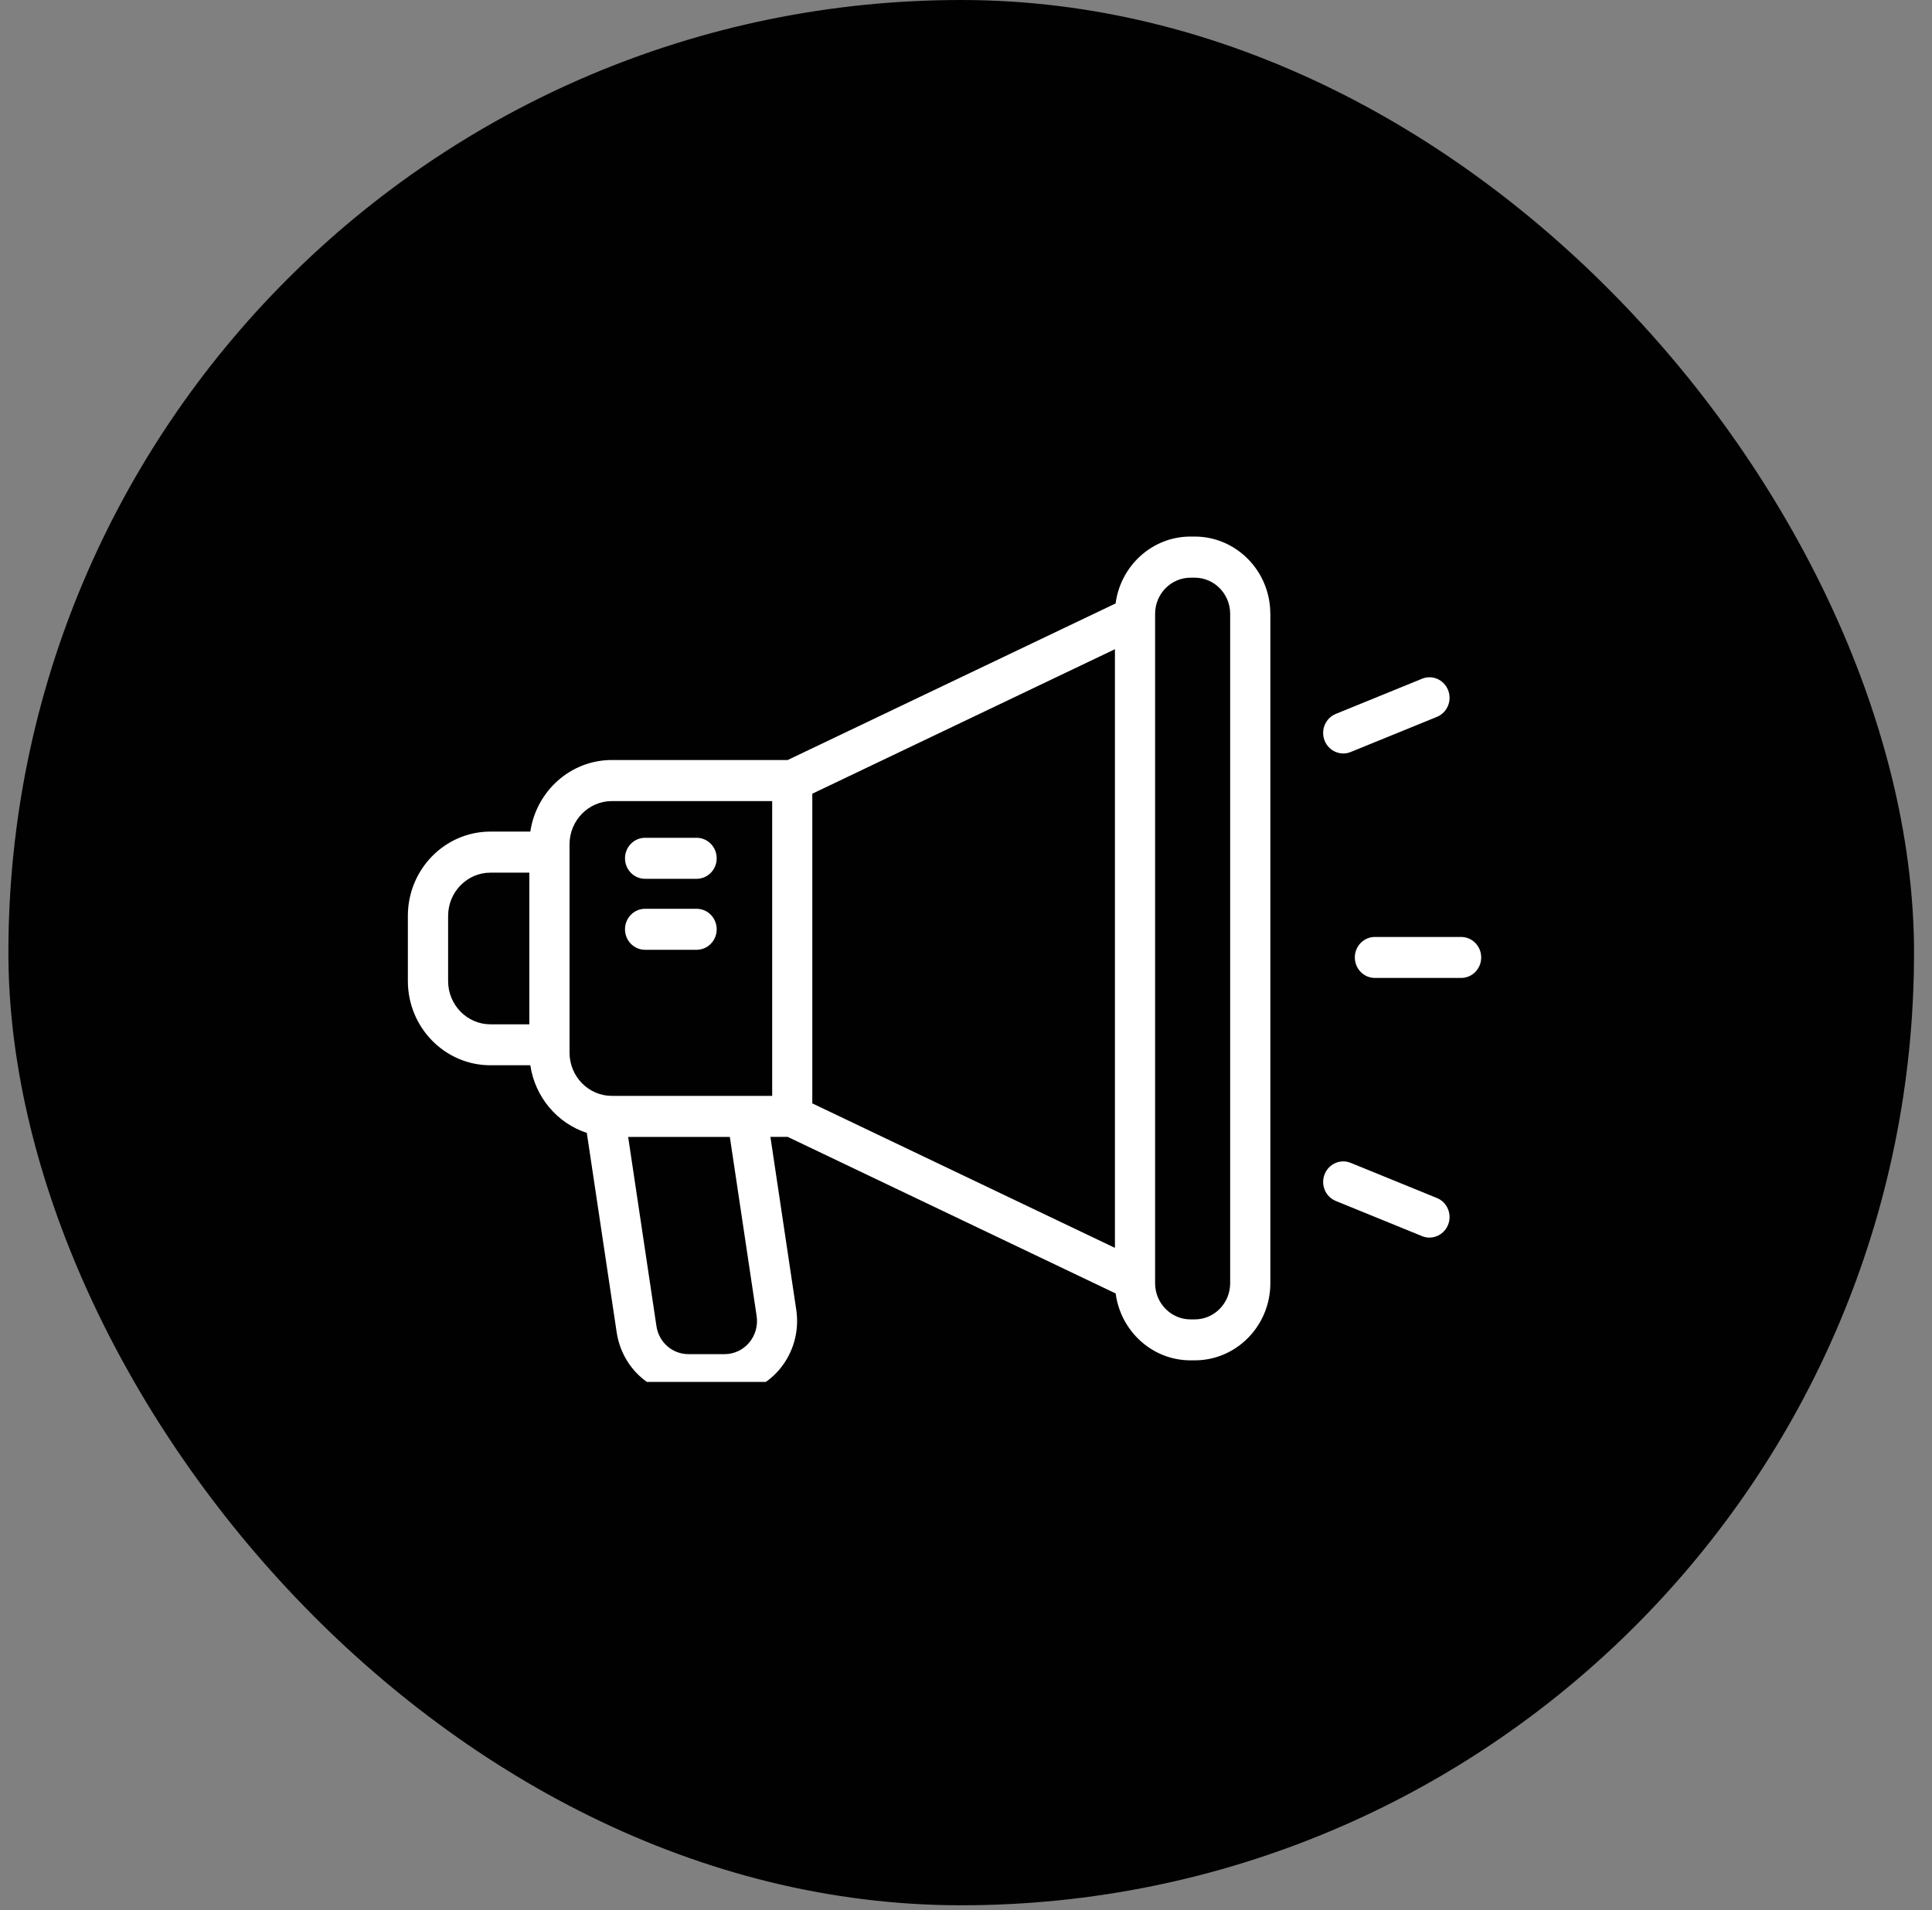 <svg width="90" height="89" viewBox="0 0 90 89" fill="none" xmlns="http://www.w3.org/2000/svg">
<rect x="0" y="0" width="90" height="89" fill="#808080" stroke="none"/>
<rect x="0.391" width="88.772" height="88.772" rx="44.386" fill="#010101"/>
<g clip-path="url(#clip0_68_343)">
<path d="M29.115 39.991C29.115 39.463 29.533 39.035 30.05 39.035H32.451C32.968 39.035 33.386 39.463 33.386 39.991C33.386 40.519 32.968 40.946 32.451 40.946H30.05C29.533 40.946 29.115 40.519 29.115 39.991ZM30.05 44.253H32.451C32.968 44.253 33.386 43.826 33.386 43.298C33.386 42.77 32.968 42.343 32.451 42.343H30.05C29.533 42.343 29.115 42.77 29.115 43.298C29.115 43.826 29.533 44.253 30.05 44.253ZM59.178 28.597V59.787C59.178 61.771 57.599 63.382 55.657 63.382H55.458C53.676 63.382 52.203 62.021 51.972 60.266L36.696 52.971H35.889L37.093 61.027C37.242 62.024 36.958 63.033 36.317 63.797C35.675 64.563 34.74 65 33.752 65H32.067C30.384 65 28.98 63.767 28.726 62.068L27.336 52.784C25.964 52.337 24.925 51.121 24.704 49.633H22.844C20.724 49.633 19 47.873 19 45.707V42.672C19 40.506 20.724 38.746 22.844 38.746H24.704C24.985 36.862 26.577 35.411 28.5 35.411H36.694L51.969 28.116C52.2 26.36 53.674 25 55.455 25H55.654C57.596 25 59.176 26.613 59.176 28.595L59.178 28.597ZM22.848 47.726H24.658V40.659H22.848C21.759 40.659 20.875 41.563 20.875 42.675V45.71C20.875 46.822 21.759 47.726 22.848 47.726ZM28.504 51.06H35.971V37.324H28.504C27.418 37.324 26.531 38.228 26.531 39.34V49.044C26.531 50.157 27.416 51.06 28.504 51.06ZM33.997 52.973H29.262L30.579 61.784C30.692 62.542 31.319 63.093 32.072 63.093H33.757C34.197 63.093 34.615 62.896 34.901 62.555C35.187 62.214 35.314 61.762 35.247 61.317L33.999 52.974L33.997 52.973ZM37.84 51.409L51.938 58.142V30.248L37.84 36.981V51.412V51.409ZM57.306 28.6C57.306 27.672 56.566 26.916 55.657 26.916H55.458C54.549 26.916 53.809 27.672 53.809 28.6V59.79C53.809 60.718 54.549 61.474 55.458 61.474H55.657C56.566 61.474 57.306 60.718 57.306 59.79V28.598V28.6ZM68.065 43.655H64.048C63.532 43.655 63.113 44.082 63.113 44.61C63.113 45.138 63.532 45.565 64.048 45.565H68.065C68.582 45.565 69 45.138 69 44.61C69 44.082 68.582 43.655 68.065 43.655ZM62.575 35.107C62.69 35.107 62.808 35.085 62.921 35.038L66.938 33.4C67.418 33.204 67.652 32.649 67.459 32.158C67.267 31.667 66.724 31.428 66.243 31.625L62.226 33.263C61.746 33.459 61.512 34.014 61.705 34.505C61.851 34.878 62.202 35.107 62.575 35.107ZM66.938 55.819L62.921 54.181C62.44 53.984 61.897 54.225 61.705 54.714C61.512 55.205 61.746 55.76 62.226 55.956L66.243 57.594C66.356 57.641 66.474 57.663 66.589 57.663C66.962 57.663 67.313 57.434 67.459 57.061C67.651 56.57 67.418 56.015 66.938 55.819Z" fill="white"/>
</g>
<defs>
<clipPath id="clip0_68_343">
<rect width="52" height="40" fill="white" transform="translate(18.777 24.386)"/>
</clipPath>
</defs>
</svg>
